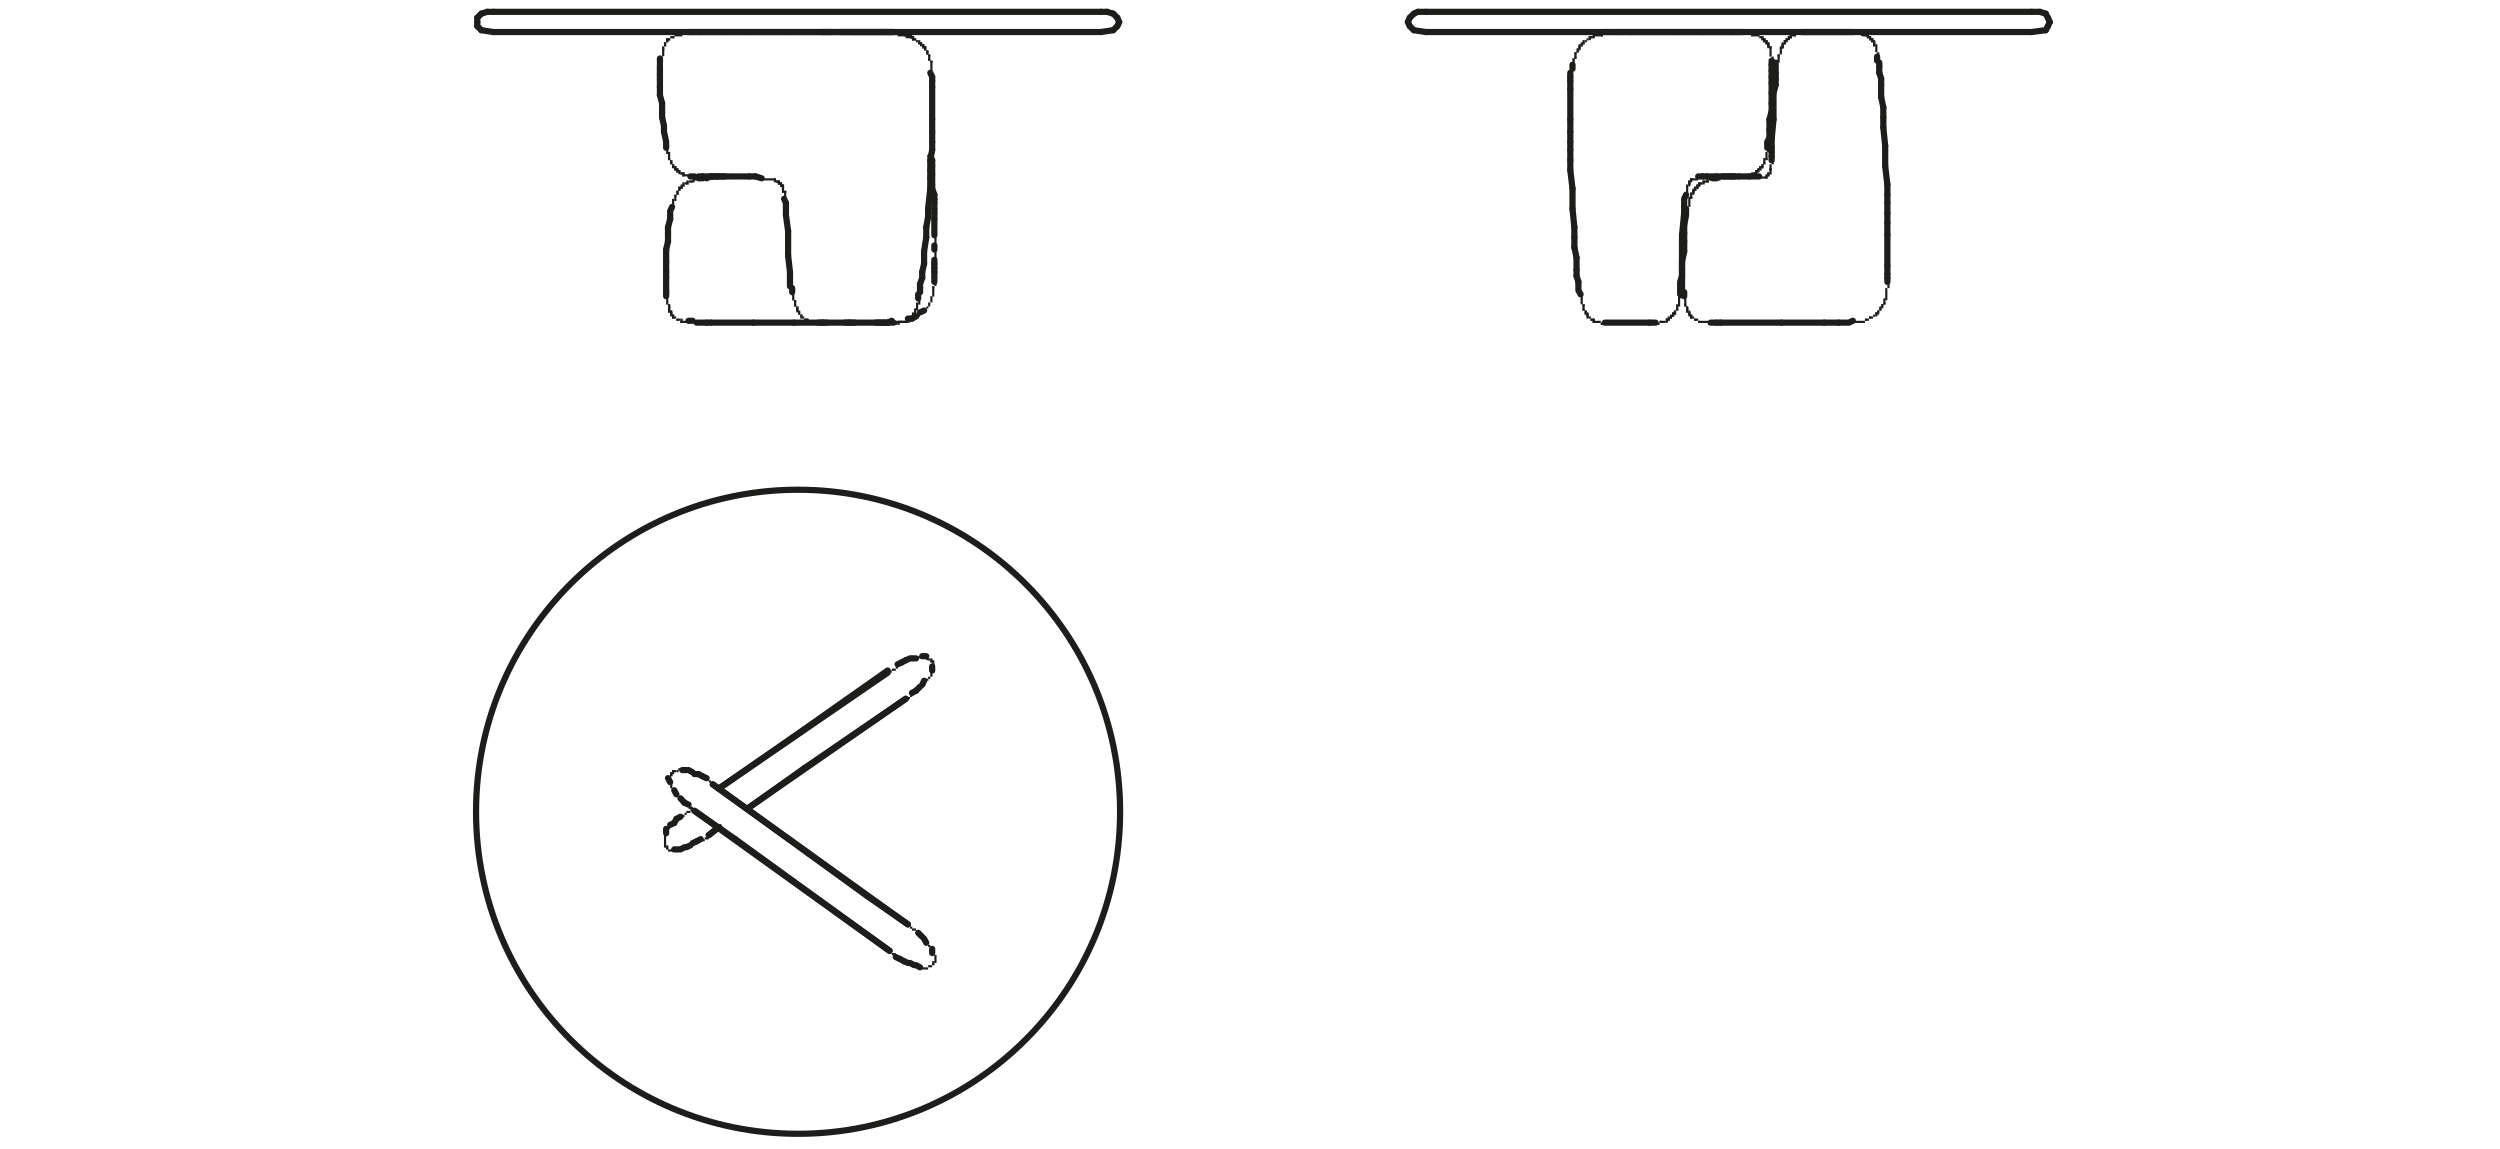 <?xml version="1.0" encoding="UTF-8"?>
<svg xmlns="http://www.w3.org/2000/svg" id="Livello_2" version="1.1" viewBox="0 0 80.35 36.94">
  <defs>
    <style>
      .st0 {
        fill-rule: evenodd;
      }

      .st0, .st1 {
        fill: #1d1d1b;
      }

      .st2 {
        fill: none;
        stroke: #1d1d1b;
        stroke-linecap: round;
        stroke-linejoin: round;
        stroke-width: .2px;
      }
    </style>
  </defs>
  <line class="st2" x1="57.26" y1="10.37" x2="56.35" y2="10.37"></line>
  <rect class="st1" x="56.35" y="10.37" width=".07" height=".07"></rect>
  <line class="st2" x1="56.28" y1="10.37" x2="55.3" y2="10.37"></line>
  <line class="st2" x1="55.3" y1="10.37" x2="55.17" y2="10.37"></line>
  <line class="st2" x1="55.17" y1="10.37" x2="54.98" y2="10.37"></line>
  <rect class="st1" x="54.91" y="10.37" width=".13" height=".07"></rect>
  <rect class="st1" x="54.91" y="10.37" width=".07" height=".07"></rect>
  <rect class="st1" x="54.58" y="10.31" width=".33" height=".07"></rect>
  <rect class="st1" x="54.58" y="10.31" width=".07" height=".07"></rect>
  <rect class="st1" x="54.45" y="10.24" width=".13" height=".07"></rect>
  <rect class="st1" x="54.45" y="10.24" width=".07" height=".07"></rect>
  <rect class="st1" x="54.32" y="10.17" width=".13" height=".07"></rect>
  <rect class="st1" x="54.32" y="10.11" width=".07" height=".13"></rect>
  <rect class="st1" x="54.32" y="10.11" width=".07" height=".07"></rect>
  <rect class="st1" x="54.26" y="10.04" width=".07" height=".13"></rect>
  <rect class="st1" x="54.26" y="10.04" width=".07" height=".07"></rect>
  <rect class="st1" x="54.26" y="9.98" width=".07" height=".13"></rect>
  <rect class="st1" x="54.19" y="9.98" width=".07" height=".07"></rect>
  <rect class="st1" x="54.19" y="9.91" width=".07" height=".13"></rect>
  <rect class="st1" x="54.19" y="9.91" width=".07" height=".07"></rect>
  <rect class="st1" x="54.19" y="9.85" width=".07" height=".13"></rect>
  <rect class="st1" x="54.19" y="9.85" width=".07" height=".07"></rect>
  <rect class="st1" x="54.13" y="9.78" width=".07" height=".07"></rect>
  <rect class="st1" x="54.13" y="9.59" width=".07" height=".26"></rect>
  <line class="st2" x1="54.13" y1="9.52" x2="54.13" y2="9.39"></line>
  <rect class="st1" x="54.13" y="9.39" width=".07" height=".07"></rect>
  <line class="st2" x1="54.06" y1="9.33" x2="54.06" y2="9.13"></line>
  <line class="st2" x1="54.06" y1="9.13" x2="54.06" y2="8.93"></line>
  <line class="st2" x1="54.06" y1="8.93" x2="54.06" y2="8.67"></line>
  <line class="st2" x1="54.06" y1="8.67" x2="54.06" y2="8.41"></line>
  <line class="st2" x1="54.06" y1="8.41" x2="54.13" y2="8.08"></line>
  <line class="st2" x1="54.13" y1="8.08" x2="54.13" y2="7.76"></line>
  <line class="st2" x1="54.13" y1="7.76" x2="54.13" y2="7.5"></line>
  <line class="st2" x1="54.13" y1="7.5" x2="54.13" y2="7.24"></line>
  <line class="st2" x1="54.13" y1="7.24" x2="54.19" y2="6.91"></line>
  <rect class="st1" x="54.19" y="6.91" width=".07" height=".07"></rect>
  <line class="st2" x1="54.19" y1="6.84" x2="54.19" y2="6.71"></line>
  <rect class="st1" x="54.19" y="6.65" width=".07" height=".13"></rect>
  <rect class="st1" x="54.26" y="6.32" width=".07" height=".33"></rect>
  <rect class="st1" x="54.32" y="6.32" width=".07" height=".07"></rect>
  <rect class="st1" x="54.32" y="6.19" width=".07" height=".2"></rect>
  <rect class="st1" x="54.32" y="6.19" width=".07" height=".07"></rect>
  <rect class="st1" x="54.39" y="6.13" width=".07" height=".13"></rect>
  <rect class="st1" x="54.39" y="6.13" width=".07" height=".07"></rect>
  <rect class="st1" x="54.39" y="6.06" width=".07" height=".13"></rect>
  <rect class="st1" x="54.45" y="6.06" width=".07" height=".07"></rect>
  <rect class="st1" x="54.45" y="6" width=".07" height=".13"></rect>
  <rect class="st1" x="54.45" y="6" width=".13" height=".07"></rect>
  <rect class="st1" x="54.52" y="6" width=".07" height=".07"></rect>
  <rect class="st1" x="54.52" y="5.93" width=".07" height=".13"></rect>
  <rect class="st1" x="54.52" y="5.93" width=".13" height=".07"></rect>
  <rect class="st1" x="54.58" y="5.86" width=".07" height=".13"></rect>
  <rect class="st1" x="54.58" y="5.86" width=".13" height=".07"></rect>
  <rect class="st1" x="54.65" y="5.86" width=".07" height=".07"></rect>
  <rect class="st1" x="54.72" y="5.8" width=".07" height=".13"></rect>
  <rect class="st1" x="54.72" y="5.8" width=".2" height=".07"></rect>
  <rect class="st1" x="54.85" y="5.73" width=".07" height=".13"></rect>
  <rect class="st1" x="54.91" y="5.73" width=".13" height=".07"></rect>
  <rect class="st1" x="54.98" y="5.73" width=".07" height=".07"></rect>
  <line class="st2" x1="55.04" y1="5.73" x2="55.17" y2="5.73"></line>
  <rect class="st1" x="55.17" y="5.73" width=".13" height=".07"></rect>
  <rect class="st1" x="55.3" y="5.67" width=".13" height=".07"></rect>
  <line class="st2" x1="55.43" y1="5.67" x2="55.69" y2="5.67"></line>
  <line class="st2" x1="55.69" y1="5.67" x2="55.89" y2="5.67"></line>
  <line class="st2" x1="55.89" y1="5.67" x2="56.22" y2="5.67"></line>
  <line class="st2" x1="56.22" y1="5.67" x2="56.35" y2="5.67"></line>
  <rect class="st1" x="56.35" y="5.67" width=".07" height=".07"></rect>
  <line class="st2" x1="56.41" y1="5.67" x2="56.54" y2="5.67"></line>
  <rect class="st1" x="56.54" y="5.67" width=".26" height=".07"></rect>
  <rect class="st1" x="56.74" y="5.67" width=".07" height=".07"></rect>
  <rect class="st1" x="56.74" y="5.6" width=".07" height=".13"></rect>
  <rect class="st1" x="56.8" y="5.6" width=".07" height=".07"></rect>
  <rect class="st1" x="56.8" y="5.54" width=".07" height=".13"></rect>
  <rect class="st1" x="56.8" y="5.54" width=".07" height=".07"></rect>
  <rect class="st1" x="56.87" y="5.41" width=".07" height=".2"></rect>
  <rect class="st1" x="56.87" y="5.41" width=".07" height=".07"></rect>
  <rect class="st1" x="56.87" y="5.28" width=".07" height=".2"></rect>
  <rect class="st1" x="56.94" y="5.21" width=".07" height=".07"></rect>
  <line class="st2" x1="56.94" y1="5.15" x2="56.94" y2="5.02"></line>
  <line class="st2" x1="56.94" y1="5.02" x2="56.94" y2="4.88"></line>
  <line class="st2" x1="56.94" y1="4.88" x2="56.94" y2="4.75"></line>
  <line class="st2" x1="56.94" y1="4.75" x2="56.94" y2="4.49"></line>
  <line class="st2" x1="56.94" y1="4.49" x2="57" y2="3.84"></line>
  <line class="st2" x1="57" y1="3.84" x2="57" y2="2.99"></line>
  <line class="st2" x1="57" y1="2.99" x2="57.07" y2="2.73"></line>
  <line class="st2" x1="57.07" y1="2.73" x2="57.07" y2="2.53"></line>
  <line class="st2" x1="57.07" y1="2.53" x2="57.07" y2="2.34"></line>
  <line class="st2" x1="57.07" y1="2.34" x2="57.07" y2="2.21"></line>
  <rect class="st1" x="57.07" y="2.21" width=".07" height=".07"></rect>
  <line class="st2" x1="57.07" y1="2.14" x2="57.07" y2="2.01"></line>
  <rect class="st1" x="57.07" y="2.01" width=".07" height=".07"></rect>
  <rect class="st1" x="57.13" y="1.75" width=".07" height=".26"></rect>
  <rect class="st1" x="57.13" y="1.75" width=".07" height=".07"></rect>
  <rect class="st1" x="57.2" y="1.49" width=".07" height=".26"></rect>
  <rect class="st1" x="57.26" y="1.49" width=".07" height=".07"></rect>
  <rect class="st1" x="57.26" y="1.42" width=".07" height=".13"></rect>
  <rect class="st1" x="57.26" y="1.42" width=".07" height=".07"></rect>
  <rect class="st1" x="57.26" y="1.36" width=".07" height=".13"></rect>
  <rect class="st1" x="57.33" y="1.36" width=".07" height=".07"></rect>
  <rect class="st1" x="57.33" y="1.29" width=".07" height=".13"></rect>
  <rect class="st1" x="57.33" y="1.29" width=".07" height=".07"></rect>
  <rect class="st1" x="57.39" y="1.23" width=".07" height=".13"></rect>
  <rect class="st1" x="57.39" y="1.23" width=".07" height=".07"></rect>
  <rect class="st1" x="57.46" y="1.16" width=".07" height=".13"></rect>
  <rect class="st1" x="57.46" y="1.16" width=".13" height=".07"></rect>
  <rect class="st1" x="57.52" y="1.16" width=".07" height=".07"></rect>
  <rect class="st1" x="57.52" y="1.1" width=".07" height=".13"></rect>
  <rect class="st1" x="57.52" y="1.1" width=".2" height=".07"></rect>
  <rect class="st1" x="57.65" y="1.1" width=".07" height=".07"></rect>
  <rect class="st1" x="57.72" y="1.03" width=".2" height=".07"></rect>
  <rect class="st1" x="57.85" y="1.03" width=".07" height=".07"></rect>
  <line class="st2" x1="57.92" y1="1.03" x2="58.05" y2="1.03"></line>
  <line class="st2" x1="58.05" y1="1.03" x2="59.55" y2="1.03"></line>
  <rect class="st1" x="59.55" y="1.03" width=".33" height=".07"></rect>
  <rect class="st1" x="59.81" y="1.03" width=".07" height=".07"></rect>
  <rect class="st1" x="59.81" y="1.03" width=".07" height=".13"></rect>
  <rect class="st1" x="59.87" y="1.1" width=".13" height=".07"></rect>
  <rect class="st1" x="59.94" y="1.1" width=".07" height=".07"></rect>
  <rect class="st1" x="60" y="1.1" width=".07" height=".13"></rect>
  <rect class="st1" x="60" y="1.16" width=".13" height=".07"></rect>
  <rect class="st1" x="60.07" y="1.16" width=".07" height=".07"></rect>
  <rect class="st1" x="60.07" y="1.16" width=".07" height=".13"></rect>
  <rect class="st1" x="60.07" y="1.23" width=".13" height=".07"></rect>
  <rect class="st1" x="60.14" y="1.23" width=".07" height=".07"></rect>
  <rect class="st1" x="60.14" y="1.23" width=".07" height=".13"></rect>
  <rect class="st1" x="60.14" y="1.29" width=".07" height=".07"></rect>
  <rect class="st1" x="60.2" y="1.29" width=".07" height=".13"></rect>
  <rect class="st1" x="60.2" y="1.36" width=".07" height=".07"></rect>
  <rect class="st1" x="60.2" y="1.36" width=".07" height=".13"></rect>
  <rect class="st1" x="60.2" y="1.42" width=".07" height=".07"></rect>
  <rect class="st1" x="60.27" y="1.42" width=".07" height=".26"></rect>
  <rect class="st1" x="60.33" y="1.68" width=".07" height=".13"></rect>
  <rect class="st1" x="60.33" y="1.75" width=".07" height=".07"></rect>
  <line class="st2" x1="60.33" y1="1.82" x2="60.33" y2="1.95"></line>
  <rect class="st1" x="60.33" y="1.95" width=".07" height=".07"></rect>
  <line class="st2" x1="60.4" y1="2.01" x2="60.4" y2="2.14"></line>
  <line class="st2" x1="60.4" y1="2.14" x2="60.4" y2="2.34"></line>
  <line class="st2" x1="60.4" y1="2.34" x2="60.46" y2="2.53"></line>
  <line class="st2" x1="60.46" y1="2.53" x2="60.46" y2="2.73"></line>
  <line class="st2" x1="60.46" y1="2.73" x2="60.46" y2="3.12"></line>
  <line class="st2" x1="60.46" y1="3.12" x2="60.53" y2="3.45"></line>
  <line class="st2" x1="60.53" y1="3.45" x2="60.53" y2="3.77"></line>
  <line class="st2" x1="60.53" y1="3.77" x2="60.53" y2="4.1"></line>
  <line class="st2" x1="60.53" y1="4.1" x2="60.59" y2="4.69"></line>
  <line class="st2" x1="60.59" y1="4.69" x2="60.59" y2="5.34"></line>
  <line class="st2" x1="60.59" y1="5.34" x2="60.66" y2="5.93"></line>
  <line class="st2" x1="60.66" y1="5.93" x2="60.66" y2="6.26"></line>
  <line class="st2" x1="60.66" y1="6.26" x2="60.66" y2="6.52"></line>
  <line class="st2" x1="60.66" y1="6.52" x2="60.66" y2="6.84"></line>
  <line class="st2" x1="60.66" y1="6.84" x2="60.66" y2="7.17"></line>
  <line class="st2" x1="60.66" y1="7.17" x2="60.66" y2="7.56"></line>
  <line class="st2" x1="60.66" y1="7.56" x2="60.66" y2="8.54"></line>
  <line class="st2" x1="60.66" y1="8.54" x2="60.66" y2="8.8"></line>
  <line class="st2" x1="60.66" y1="8.8" x2="60.66" y2="8.93"></line>
  <line class="st2" x1="60.66" y1="8.93" x2="60.66" y2="9.06"></line>
  <rect class="st1" x="60.66" y="9.06" width=".07" height=".2"></rect>
  <rect class="st1" x="60.59" y="9.26" width=".07" height=".39"></rect>
  <rect class="st1" x="60.53" y="9.59" width=".07" height=".2"></rect>
  <rect class="st1" x="60.53" y="9.72" width=".07" height=".07"></rect>
  <rect class="st1" x="60.46" y="9.78" width=".07" height=".07"></rect>
  <rect class="st1" x="60.46" y="9.78" width=".07" height=".13"></rect>
  <rect class="st1" x="60.4" y="9.85" width=".07" height=".13"></rect>
  <rect class="st1" x="60.4" y="9.91" width=".07" height=".07"></rect>
  <rect class="st1" x="60.33" y="9.98" width=".07" height=".07"></rect>
  <rect class="st1" x="60.33" y="9.98" width=".07" height=".13"></rect>
  <rect class="st1" x="60.27" y="10.04" width=".07" height=".07"></rect>
  <rect class="st1" x="60.27" y="10.04" width=".07" height=".13"></rect>
  <rect class="st1" x="60.2" y="10.11" width=".07" height=".07"></rect>
  <rect class="st1" x="60.07" y="10.17" width=".13" height=".07"></rect>
  <rect class="st1" x="60.07" y="10.17" width=".07" height=".07"></rect>
  <rect class="st1" x="59.94" y="10.24" width=".13" height=".07"></rect>
  <rect class="st1" x="59.94" y="10.24" width=".07" height=".07"></rect>
  <rect class="st1" x="59.61" y="10.31" width=".33" height=".07"></rect>
  <line class="st2" x1="59.55" y1="10.31" x2="59.42" y2="10.37"></line>
  <rect class="st1" x="59.42" y="10.37" width=".07" height=".07"></rect>
  <line class="st2" x1="59.35" y1="10.37" x2="59.09" y2="10.37"></line>
  <line class="st2" x1="59.09" y1="10.37" x2="58.63" y2="10.37"></line>
  <line class="st2" x1="58.63" y1="10.37" x2="57.26" y2="10.37"></line>
  <line class="st2" x1="53.8" y1="1.03" x2="54.72" y2="1.03"></line>
  <rect class="st1" x="54.72" y="1.03" width=".07" height=".07"></rect>
  <line class="st2" x1="54.72" y1="1.03" x2="55.69" y2="1.03"></line>
  <line class="st2" x1="55.69" y1="1.03" x2="55.83" y2="1.03"></line>
  <line class="st2" x1="55.83" y1="1.03" x2="56.02" y2="1.03"></line>
  <rect class="st1" x="56.02" y="1.03" width=".26" height=".07"></rect>
  <rect class="st1" x="56.28" y="1.03" width=".07" height=".13"></rect>
  <rect class="st1" x="56.28" y="1.1" width=".26" height=".07"></rect>
  <rect class="st1" x="56.48" y="1.1" width=".07" height=".07"></rect>
  <rect class="st1" x="56.54" y="1.16" width=".13" height=".07"></rect>
  <rect class="st1" x="56.61" y="1.16" width=".07" height=".13"></rect>
  <rect class="st1" x="56.61" y="1.23" width=".13" height=".07"></rect>
  <rect class="st1" x="56.67" y="1.23" width=".07" height=".07"></rect>
  <rect class="st1" x="56.67" y="1.23" width=".07" height=".13"></rect>
  <rect class="st1" x="56.67" y="1.29" width=".13" height=".07"></rect>
  <rect class="st1" x="56.74" y="1.29" width=".07" height=".07"></rect>
  <rect class="st1" x="56.74" y="1.29" width=".07" height=".13"></rect>
  <rect class="st1" x="56.74" y="1.36" width=".13" height=".07"></rect>
  <rect class="st1" x="56.8" y="1.36" width=".07" height=".13"></rect>
  <rect class="st1" x="56.8" y="1.42" width=".07" height=".07"></rect>
  <rect class="st1" x="56.8" y="1.42" width=".07" height=".13"></rect>
  <rect class="st1" x="56.87" y="1.49" width=".07" height=".07"></rect>
  <rect class="st1" x="56.87" y="1.49" width=".07" height=".33"></rect>
  <rect class="st1" x="56.94" y="1.82" width=".07" height=".13"></rect>
  <line class="st2" x1="56.94" y1="1.95" x2="56.94" y2="2.08"></line>
  <line class="st2" x1="56.94" y1="2.08" x2="56.94" y2="2.27"></line>
  <line class="st2" x1="56.94" y1="2.27" x2="56.94" y2="2.47"></line>
  <line class="st2" x1="56.94" y1="2.47" x2="56.94" y2="2.66"></line>
  <line class="st2" x1="56.94" y1="2.66" x2="56.94" y2="2.99"></line>
  <line class="st2" x1="56.94" y1="2.99" x2="56.94" y2="3.32"></line>
  <line class="st2" x1="56.94" y1="3.32" x2="56.94" y2="3.58"></line>
  <line class="st2" x1="56.94" y1="3.58" x2="56.87" y2="3.84"></line>
  <line class="st2" x1="56.87" y1="3.84" x2="56.87" y2="4.17"></line>
  <line class="st2" x1="56.87" y1="4.17" x2="56.87" y2="4.43"></line>
  <line class="st2" x1="56.87" y1="4.43" x2="56.8" y2="4.56"></line>
  <rect class="st1" x="56.8" y="4.56" width=".07" height=".07"></rect>
  <line class="st2" x1="56.8" y1="4.62" x2="56.8" y2="4.75"></line>
  <rect class="st1" x="56.8" y="4.75" width=".07" height=".13"></rect>
  <rect class="st1" x="56.8" y="4.82" width=".07" height=".07"></rect>
  <rect class="st1" x="56.74" y="4.88" width=".07" height=".26"></rect>
  <rect class="st1" x="56.74" y="5.08" width=".07" height=".07"></rect>
  <rect class="st1" x="56.67" y="5.08" width=".07" height=".2"></rect>
  <rect class="st1" x="56.67" y="5.21" width=".07" height=".07"></rect>
  <rect class="st1" x="56.61" y="5.28" width=".07" height=".07"></rect>
  <rect class="st1" x="56.61" y="5.28" width=".07" height=".13"></rect>
  <rect class="st1" x="56.54" y="5.34" width=".13" height=".07"></rect>
  <rect class="st1" x="56.54" y="5.34" width=".07" height=".13"></rect>
  <rect class="st1" x="56.48" y="5.41" width=".13" height=".07"></rect>
  <rect class="st1" x="56.48" y="5.41" width=".07" height=".13"></rect>
  <rect class="st1" x="56.41" y="5.47" width=".13" height=".07"></rect>
  <rect class="st1" x="56.41" y="5.47" width=".07" height=".07"></rect>
  <rect class="st1" x="56.41" y="5.47" width=".07" height=".13"></rect>
  <rect class="st1" x="56.35" y="5.54" width=".13" height=".07"></rect>
  <rect class="st1" x="56.35" y="5.54" width=".07" height=".07"></rect>
  <rect class="st1" x="56.28" y="5.54" width=".07" height=".13"></rect>
  <rect class="st1" x="56.15" y="5.6" width=".2" height=".07"></rect>
  <rect class="st1" x="56.15" y="5.6" width=".07" height=".07"></rect>
  <rect class="st1" x="56.09" y="5.6" width=".07" height=".13"></rect>
  <rect class="st1" x="55.83" y="5.67" width=".26" height=".07"></rect>
  <line class="st2" x1="55.76" y1="5.67" x2="55.63" y2="5.67"></line>
  <rect class="st1" x="55.63" y="5.67" width=".07" height=".07"></rect>
  <line class="st2" x1="55.56" y1="5.67" x2="55.37" y2="5.67"></line>
  <line class="st2" x1="55.37" y1="5.67" x2="55.17" y2="5.67"></line>
  <line class="st2" x1="55.17" y1="5.67" x2="54.85" y2="5.67"></line>
  <line class="st2" x1="54.85" y1="5.67" x2="54.72" y2="5.67"></line>
  <line class="st2" x1="54.72" y1="5.67" x2="54.58" y2="5.67"></line>
  <rect class="st1" x="54.58" y="5.67" width=".07" height=".07"></rect>
  <rect class="st1" x="54.32" y="5.73" width=".26" height=".07"></rect>
  <rect class="st1" x="54.32" y="5.73" width=".07" height=".07"></rect>
  <rect class="st1" x="54.32" y="5.73" width=".07" height=".13"></rect>
  <rect class="st1" x="54.26" y="5.8" width=".07" height=".07"></rect>
  <rect class="st1" x="54.26" y="5.8" width=".07" height=".13"></rect>
  <rect class="st1" x="54.26" y="5.86" width=".07" height=".07"></rect>
  <rect class="st1" x="54.26" y="5.86" width=".07" height=".13"></rect>
  <rect class="st1" x="54.19" y="5.93" width=".07" height=".33"></rect>
  <line class="st2" x1="54.19" y1="6.26" x2="54.13" y2="6.39"></line>
  <rect class="st1" x="54.13" y="6.39" width=".07" height=".07"></rect>
  <line class="st2" x1="54.13" y1="6.45" x2="54.13" y2="6.65"></line>
  <line class="st2" x1="54.13" y1="6.65" x2="54.13" y2="6.84"></line>
  <line class="st2" x1="54.13" y1="6.84" x2="54.06" y2="7.56"></line>
  <line class="st2" x1="54.06" y1="7.56" x2="54.06" y2="8.35"></line>
  <line class="st2" x1="54.06" y1="8.35" x2="54.06" y2="8.67"></line>
  <line class="st2" x1="54.06" y1="8.67" x2="54.06" y2="8.87"></line>
  <line class="st2" x1="54.06" y1="8.87" x2="54" y2="9.06"></line>
  <rect class="st1" x="54" y="9.06" width=".07" height=".07"></rect>
  <line class="st2" x1="54" y1="9.13" x2="54" y2="9.26"></line>
  <rect class="st1" x="54" y="9.26" width=".07" height=".07"></rect>
  <line class="st2" x1="54" y1="9.33" x2="54" y2="9.46"></line>
  <rect class="st1" x="54" y="9.46" width=".07" height=".13"></rect>
  <rect class="st1" x="53.93" y="9.52" width=".07" height=".33"></rect>
  <rect class="st1" x="53.87" y="9.78" width=".07" height=".2"></rect>
  <rect class="st1" x="53.87" y="9.91" width=".07" height=".07"></rect>
  <rect class="st1" x="53.8" y="9.98" width=".07" height=".07"></rect>
  <rect class="st1" x="53.8" y="9.98" width=".07" height=".13"></rect>
  <rect class="st1" x="53.74" y="10.04" width=".13" height=".07"></rect>
  <rect class="st1" x="53.74" y="10.04" width=".07" height=".13"></rect>
  <rect class="st1" x="53.74" y="10.11" width=".07" height=".07"></rect>
  <rect class="st1" x="53.67" y="10.11" width=".07" height=".13"></rect>
  <rect class="st1" x="53.67" y="10.17" width=".07" height=".07"></rect>
  <rect class="st1" x="53.6" y="10.17" width=".07" height=".13"></rect>
  <rect class="st1" x="53.54" y="10.24" width=".13" height=".07"></rect>
  <rect class="st1" x="53.54" y="10.24" width=".07" height=".07"></rect>
  <rect class="st1" x="53.54" y="10.24" width=".07" height=".13"></rect>
  <rect class="st1" x="53.34" y="10.31" width=".2" height=".07"></rect>
  <rect class="st1" x="53.34" y="10.31" width=".07" height=".07"></rect>
  <rect class="st1" x="53.21" y="10.37" width=".13" height=".07"></rect>
  <line class="st2" x1="53.21" y1="10.37" x2="53.02" y2="10.37"></line>
  <line class="st2" x1="53.02" y1="10.37" x2="51.58" y2="10.37"></line>
  <rect class="st1" x="51.45" y="10.37" width=".2" height=".07"></rect>
  <rect class="st1" x="51.45" y="10.37" width=".07" height=".07"></rect>
  <rect class="st1" x="51.19" y="10.31" width=".26" height=".07"></rect>
  <rect class="st1" x="51.19" y="10.31" width=".07" height=".07"></rect>
  <rect class="st1" x="51.19" y="10.24" width=".07" height=".13"></rect>
  <rect class="st1" x="51.12" y="10.24" width=".13" height=".07"></rect>
  <rect class="st1" x="51.12" y="10.24" width=".07" height=".07"></rect>
  <rect class="st1" x="51.06" y="10.17" width=".07" height=".07"></rect>
  <rect class="st1" x="50.99" y="10.11" width=".07" height=".13"></rect>
  <rect class="st1" x="50.99" y="10.11" width=".07" height=".07"></rect>
  <rect class="st1" x="50.99" y="10.04" width=".07" height=".13"></rect>
  <rect class="st1" x="50.93" y="10.04" width=".07" height=".07"></rect>
  <rect class="st1" x="50.93" y="9.98" width=".07" height=".13"></rect>
  <rect class="st1" x="50.93" y="9.98" width=".07" height=".07"></rect>
  <rect class="st1" x="50.86" y="9.91" width=".07" height=".07"></rect>
  <rect class="st1" x="50.86" y="9.78" width=".07" height=".2"></rect>
  <rect class="st1" x="50.86" y="9.78" width=".07" height=".07"></rect>
  <rect class="st1" x="50.8" y="9.52" width=".07" height=".26"></rect>
  <line class="st2" x1="50.8" y1="9.46" x2="50.73" y2="9.33"></line>
  <rect class="st1" x="50.73" y="9.33" width=".07" height=".07"></rect>
  <line class="st2" x1="50.73" y1="9.26" x2="50.73" y2="9.06"></line>
  <line class="st2" x1="50.73" y1="9.06" x2="50.67" y2="8.87"></line>
  <line class="st2" x1="50.67" y1="8.87" x2="50.67" y2="8.67"></line>
  <line class="st2" x1="50.67" y1="8.67" x2="50.67" y2="8.28"></line>
  <line class="st2" x1="50.67" y1="8.28" x2="50.6" y2="7.95"></line>
  <line class="st2" x1="50.6" y1="7.95" x2="50.6" y2="7.63"></line>
  <line class="st2" x1="50.6" y1="7.63" x2="50.6" y2="7.3"></line>
  <line class="st2" x1="50.6" y1="7.3" x2="50.54" y2="6.71"></line>
  <line class="st2" x1="50.54" y1="6.71" x2="50.54" y2="6.06"></line>
  <line class="st2" x1="50.54" y1="6.06" x2="50.47" y2="5.47"></line>
  <line class="st2" x1="50.47" y1="5.47" x2="50.47" y2="5.15"></line>
  <line class="st2" x1="50.47" y1="5.15" x2="50.47" y2="4.82"></line>
  <line class="st2" x1="50.47" y1="4.82" x2="50.47" y2="4.56"></line>
  <line class="st2" x1="50.47" y1="4.56" x2="50.47" y2="4.23"></line>
  <line class="st2" x1="50.47" y1="4.23" x2="50.47" y2="3.84"></line>
  <line class="st2" x1="50.47" y1="3.84" x2="50.47" y2="2.86"></line>
  <line class="st2" x1="50.47" y1="2.86" x2="50.47" y2="2.6"></line>
  <line class="st2" x1="50.47" y1="2.6" x2="50.47" y2="2.47"></line>
  <line class="st2" x1="50.47" y1="2.47" x2="50.47" y2="2.34"></line>
  <rect class="st1" x="50.47" y="2.27" width=".07" height=".13"></rect>
  <line class="st2" x1="50.54" y1="2.21" x2="50.54" y2="2.08"></line>
  <rect class="st1" x="50.54" y="1.88" width=".07" height=".26"></rect>
  <rect class="st1" x="50.54" y="1.88" width=".07" height=".07"></rect>
  <rect class="st1" x="50.6" y="1.82" width=".07" height=".07"></rect>
  <rect class="st1" x="50.6" y="1.68" width=".07" height=".2"></rect>
  <rect class="st1" x="50.6" y="1.68" width=".07" height=".07"></rect>
  <rect class="st1" x="50.67" y="1.62" width=".07" height=".07"></rect>
  <rect class="st1" x="50.67" y="1.55" width=".07" height=".13"></rect>
  <rect class="st1" x="50.73" y="1.49" width=".07" height=".13"></rect>
  <rect class="st1" x="50.73" y="1.49" width=".07" height=".07"></rect>
  <rect class="st1" x="50.73" y="1.42" width=".07" height=".13"></rect>
  <rect class="st1" x="50.8" y="1.42" width=".07" height=".07"></rect>
  <rect class="st1" x="50.8" y="1.36" width=".07" height=".13"></rect>
  <rect class="st1" x="50.86" y="1.36" width=".07" height=".07"></rect>
  <rect class="st1" x="50.86" y="1.29" width=".07" height=".13"></rect>
  <rect class="st1" x="50.93" y="1.29" width=".07" height=".07"></rect>
  <rect class="st1" x="50.99" y="1.23" width=".07" height=".07"></rect>
  <rect class="st1" x="51.06" y="1.16" width=".07" height=".13"></rect>
  <rect class="st1" x="51.06" y="1.16" width=".13" height=".07"></rect>
  <rect class="st1" x="51.12" y="1.16" width=".07" height=".07"></rect>
  <rect class="st1" x="51.19" y="1.1" width=".07" height=".13"></rect>
  <rect class="st1" x="51.19" y="1.1" width=".33" height=".07"></rect>
  <rect class="st1" x="51.45" y="1.1" width=".07" height=".07"></rect>
  <rect class="st1" x="51.52" y="1.03" width=".13" height=".07"></rect>
  <line class="st2" x1="51.58" y1="1.03" x2="51.71" y2="1.03"></line>
  <rect class="st1" x="51.71" y="1.03" width=".07" height=".07"></rect>
  <line class="st2" x1="51.78" y1="1.03" x2="52.04" y2="1.03"></line>
  <line class="st2" x1="52.04" y1="1.03" x2="52.43" y2="1.03"></line>
  <line class="st2" x1="52.43" y1="1.03" x2="53.8" y2="1.03"></line>
  <line class="st2" x1="59.22" y1="1.03" x2="45.83" y2="1.03"></line>
  <line class="st2" x1="45.83" y1="1.03" x2="45.44" y2=".97"></line>
  <line class="st2" x1="45.44" y1=".97" x2="45.31" y2=".84"></line>
  <line class="st2" x1="45.31" y1=".84" x2="45.25" y2=".71"></line>
  <line class="st2" x1="45.25" y1=".71" x2="45.31" y2=".57"></line>
  <line class="st2" x1="45.31" y1=".57" x2="45.44" y2=".44"></line>
  <line class="st2" x1="45.44" y1=".44" x2="45.57" y2=".38"></line>
  <line class="st2" x1="45.57" y1=".38" x2="45.83" y2=".38"></line>
  <line class="st2" x1="65.29" y1="1.03" x2="65.75" y2=".97"></line>
  <line class="st2" x1="65.75" y1=".97" x2="65.82" y2=".84"></line>
  <line class="st2" x1="65.82" y1=".84" x2="65.88" y2=".71"></line>
  <line class="st2" x1="65.88" y1=".71" x2="65.82" y2=".57"></line>
  <line class="st2" x1="65.82" y1=".57" x2="65.75" y2=".44"></line>
  <line class="st2" x1="65.75" y1=".44" x2="65.56" y2=".38"></line>
  <line class="st2" x1="65.56" y1=".38" x2="65.29" y2=".38"></line>
  <line class="st2" x1="65.29" y1="1.03" x2="59.22" y2="1.03"></line>
  <line class="st2" x1="65.29" y1=".38" x2="45.83" y2=".38"></line>
  <line class="st2" x1="35.38" y1=".38" x2="15.86" y2=".38"></line>
  <line class="st2" x1="35.38" y1="1.03" x2="29.25" y2="1.03"></line>
  <line class="st2" x1="35.38" y1="1.03" x2="35.78" y2=".97"></line>
  <line class="st2" x1="35.78" y1=".97" x2="35.91" y2=".84"></line>
  <line class="st2" x1="35.91" y1=".84" x2="35.97" y2=".71"></line>
  <line class="st2" x1="35.97" y1=".71" x2="35.91" y2=".57"></line>
  <line class="st2" x1="35.91" y1=".57" x2="35.78" y2=".44"></line>
  <line class="st2" x1="35.78" y1=".44" x2="35.58" y2=".38"></line>
  <line class="st2" x1="35.58" y1=".38" x2="35.38" y2=".38"></line>
  <line class="st2" x1="15.86" y1="1.03" x2="15.47" y2=".97"></line>
  <line class="st2" x1="15.47" y1=".97" x2="15.34" y2=".84"></line>
  <line class="st2" x1="15.34" y1=".84" x2="15.34" y2=".71"></line>
  <line class="st2" x1="15.34" y1=".71" x2="15.34" y2=".57"></line>
  <line class="st2" x1="15.34" y1=".57" x2="15.47" y2=".44"></line>
  <line class="st2" x1="15.47" y1=".44" x2="15.66" y2=".38"></line>
  <line class="st2" x1="15.66" y1=".38" x2="15.86" y2=".38"></line>
  <line class="st2" x1="29.25" y1="1.03" x2="15.86" y2="1.03"></line>
  <line class="st2" x1="23.11" y1="26.58" x2="22.78" y2="26.84"></line>
  <line class="st2" x1="22.78" y1="26.84" x2="23.11" y2="26.58"></line>
  <line class="st2" x1="24.02" y1="25.99" x2="29.11" y2="22.46"></line>
  <line class="st2" x1="25.85" y1="24.69" x2="24.02" y2="25.99"></line>
  <line class="st2" x1="23.11" y1="25.34" x2="25.46" y2="23.71"></line>
  <rect class="st1" x="22.19" y="25.93" width=".07" height=".13"></rect>
  <line class="st2" x1="28.53" y1="21.62" x2="23.11" y2="25.34"></line>
  <line class="st2" x1="26.57" y1="10.37" x2="25.52" y2="10.37"></line>
  <line class="st2" x1="25.52" y1="10.37" x2="24.22" y2="10.37"></line>
  <rect class="st1" x="24.22" y="10.37" width=".07" height=".07"></rect>
  <line class="st2" x1="24.22" y1="10.37" x2="22.85" y2="10.37"></line>
  <line class="st2" x1="22.85" y1="10.37" x2="22.71" y2="10.37"></line>
  <line class="st2" x1="22.71" y1="10.37" x2="22.39" y2="10.37"></line>
  <rect class="st1" x="22.32" y="10.37" width=".13" height=".07"></rect>
  <line class="st2" x1="22.26" y1="10.31" x2="22.13" y2="10.31"></line>
  <rect class="st1" x="21.87" y="10.31" width=".33" height=".07"></rect>
  <rect class="st1" x="21.87" y="10.31" width=".07" height=".07"></rect>
  <rect class="st1" x="21.87" y="10.24" width=".07" height=".13"></rect>
  <rect class="st1" x="21.74" y="10.24" width=".13" height=".07"></rect>
  <rect class="st1" x="21.74" y="10.24" width=".07" height=".07"></rect>
  <rect class="st1" x="21.6" y="10.17" width=".13" height=".07"></rect>
  <rect class="st1" x="21.6" y="10.11" width=".07" height=".13"></rect>
  <rect class="st1" x="21.6" y="10.11" width=".07" height=".07"></rect>
  <rect class="st1" x="21.54" y="10.04" width=".07" height=".13"></rect>
  <rect class="st1" x="21.54" y="10.04" width=".07" height=".07"></rect>
  <rect class="st1" x="21.54" y="9.98" width=".07" height=".13"></rect>
  <rect class="st1" x="21.47" y="9.98" width=".13" height=".07"></rect>
  <rect class="st1" x="21.47" y="9.91" width=".07" height=".13"></rect>
  <rect class="st1" x="21.47" y="9.91" width=".07" height=".07"></rect>
  <rect class="st1" x="21.47" y="9.85" width=".07" height=".13"></rect>
  <rect class="st1" x="21.47" y="9.85" width=".07" height=".07"></rect>
  <rect class="st1" x="21.47" y="9.78" width=".07" height=".13"></rect>
  <rect class="st1" x="21.47" y="9.78" width=".07" height=".07"></rect>
  <rect class="st1" x="21.41" y="9.59" width=".07" height=".2"></rect>
  <line class="st2" x1="21.41" y1="9.52" x2="21.41" y2="9.39"></line>
  <line class="st2" x1="21.41" y1="9.39" x2="21.41" y2="9.26"></line>
  <rect class="st1" x="21.41" y="9.26" width=".07" height=".07"></rect>
  <line class="st2" x1="21.41" y1="9.2" x2="21.41" y2="8.93"></line>
  <line class="st2" x1="21.41" y1="8.93" x2="21.41" y2="8.74"></line>
  <line class="st2" x1="21.41" y1="8.74" x2="21.41" y2="8.41"></line>
  <line class="st2" x1="21.41" y1="8.41" x2="21.41" y2="8.02"></line>
  <line class="st2" x1="21.41" y1="8.02" x2="21.47" y2="7.76"></line>
  <line class="st2" x1="21.47" y1="7.76" x2="21.47" y2="7.5"></line>
  <line class="st2" x1="21.47" y1="7.5" x2="21.47" y2="7.3"></line>
  <line class="st2" x1="21.47" y1="7.3" x2="21.54" y2="7.04"></line>
  <line class="st2" x1="21.54" y1="7.04" x2="21.54" y2="6.84"></line>
  <rect class="st1" x="21.54" y="6.84" width=".07" height=".07"></rect>
  <line class="st2" x1="21.54" y1="6.78" x2="21.6" y2="6.65"></line>
  <rect class="st1" x="21.6" y="6.39" width=".07" height=".33"></rect>
  <rect class="st1" x="21.67" y="6.26" width=".07" height=".2"></rect>
  <rect class="st1" x="21.67" y="6.26" width=".07" height=".07"></rect>
  <rect class="st1" x="21.74" y="6.19" width=".07" height=".07"></rect>
  <rect class="st1" x="21.74" y="6.13" width=".07" height=".13"></rect>
  <rect class="st1" x="21.74" y="6.13" width=".07" height=".07"></rect>
  <rect class="st1" x="21.8" y="6.06" width=".07" height=".07"></rect>
  <rect class="st1" x="21.8" y="6" width=".07" height=".13"></rect>
  <rect class="st1" x="21.8" y="6" width=".13" height=".07"></rect>
  <rect class="st1" x="21.87" y="6" width=".07" height=".07"></rect>
  <rect class="st1" x="21.87" y="5.93" width=".07" height=".13"></rect>
  <rect class="st1" x="21.93" y="5.93" width=".07" height=".07"></rect>
  <rect class="st1" x="21.93" y="5.86" width=".07" height=".13"></rect>
  <rect class="st1" x="22" y="5.86" width=".13" height=".07"></rect>
  <rect class="st1" x="22.06" y="5.8" width=".07" height=".13"></rect>
  <rect class="st1" x="22.13" y="5.8" width=".13" height=".07"></rect>
  <rect class="st1" x="22.19" y="5.8" width=".07" height=".07"></rect>
  <rect class="st1" x="22.26" y="5.73" width=".07" height=".13"></rect>
  <rect class="st1" x="22.26" y="5.73" width=".13" height=".07"></rect>
  <rect class="st1" x="22.39" y="5.73" width=".07" height=".07"></rect>
  <line class="st2" x1="22.45" y1="5.73" x2="22.58" y2="5.73"></line>
  <rect class="st1" x="22.58" y="5.73" width=".13" height=".07"></rect>
  <line class="st2" x1="22.71" y1="5.73" x2="22.85" y2="5.67"></line>
  <line class="st2" x1="22.85" y1="5.67" x2="22.98" y2="5.67"></line>
  <rect class="st1" x="22.98" y="5.67" width=".07" height=".07"></rect>
  <line class="st2" x1="23.04" y1="5.67" x2="23.3" y2="5.67"></line>
  <line class="st2" x1="26.37" y1="1.03" x2="26.7" y2="1.03"></line>
  <rect class="st1" x="27.03" y="1.03" width=".07" height=".07"></rect>
  <line class="st2" x1="27.03" y1="1.03" x2="28.72" y2="1.03"></line>
  <rect class="st1" x="28.72" y="1.03" width=".39" height=".07"></rect>
  <rect class="st1" x="29.05" y="1.03" width=".07" height=".07"></rect>
  <rect class="st1" x="29.05" y="1.03" width=".07" height=".13"></rect>
  <rect class="st1" x="29.11" y="1.1" width=".2" height=".07"></rect>
  <rect class="st1" x="29.25" y="1.1" width=".07" height=".13"></rect>
  <rect class="st1" x="29.25" y="1.16" width=".13" height=".07"></rect>
  <rect class="st1" x="29.31" y="1.16" width=".07" height=".07"></rect>
  <rect class="st1" x="29.31" y="1.16" width=".07" height=".13"></rect>
  <rect class="st1" x="29.31" y="1.23" width=".07" height=".07"></rect>
  <line class="st2" x1="29.9" y1="5.02" x2="29.96" y2="5.15"></line>
  <line class="st2" x1="29.96" y1="5.15" x2="29.96" y2="5.34"></line>
  <line class="st2" x1="29.96" y1="5.34" x2="29.96" y2="5.6"></line>
  <line class="st2" x1="29.96" y1="5.6" x2="29.96" y2="5.93"></line>
  <line class="st2" x1="29.96" y1="5.93" x2="29.96" y2="6.06"></line>
  <line class="st2" x1="29.96" y1="6.06" x2="30.03" y2="6.26"></line>
  <line class="st2" x1="30.03" y1="6.26" x2="30.03" y2="6.39"></line>
  <line class="st2" x1="30.03" y1="6.39" x2="30.03" y2="6.52"></line>
  <line class="st2" x1="30.03" y1="6.52" x2="30.03" y2="6.71"></line>
  <line class="st2" x1="30.03" y1="6.71" x2="30.03" y2="6.84"></line>
  <line class="st2" x1="30.03" y1="6.84" x2="30.03" y2="7.04"></line>
  <line class="st2" x1="30.03" y1="7.04" x2="30.03" y2="7.17"></line>
  <rect class="st1" x="30.03" y="7.17" width=".07" height=".07"></rect>
  <line class="st2" x1="30.03" y1="7.24" x2="30.03" y2="7.37"></line>
  <rect class="st1" x="30.03" y="7.37" width=".07" height=".07"></rect>
  <line class="st2" x1="30.03" y1="7.43" x2="30.03" y2="7.56"></line>
  <rect class="st1" x="30.03" y="7.56" width=".07" height=".33"></rect>
  <line class="st2" x1="30.03" y1="7.89" x2="30.03" y2="8.02"></line>
  <rect class="st1" x="30.03" y="8.02" width=".07" height=".33"></rect>
  <line class="st2" x1="30.03" y1="8.35" x2="30.03" y2="8.48"></line>
  <line class="st2" x1="30.03" y1="8.48" x2="30.03" y2="8.61"></line>
  <line class="st2" x1="30.03" y1="8.61" x2="30.03" y2="8.74"></line>
  <line class="st2" x1="30.03" y1="8.74" x2="30.03" y2="8.87"></line>
  <rect class="st1" x="30.03" y="8.87" width=".07" height=".07"></rect>
  <line class="st2" x1="30.03" y1="8.93" x2="30.03" y2="9.06"></line>
  <rect class="st1" x="30.03" y="9.06" width=".07" height=".13"></rect>
  <rect class="st1" x="29.96" y="9.2" width=".07" height=".07"></rect>
  <rect class="st1" x="29.96" y="9.2" width=".07" height=".33"></rect>
  <rect class="st1" x="29.9" y="9.52" width=".07" height=".2"></rect>
  <rect class="st1" x="29.83" y="9.72" width=".07" height=".13"></rect>
  <rect class="st1" x="29.77" y="9.85" width=".07" height=".07"></rect>
  <rect class="st1" x="29.7" y="9.91" width=".07" height=".07"></rect>
  <line class="st2" x1="29.7" y1="9.98" x2="29.57" y2="10.04"></line>
  <rect class="st1" x="29.57" y="10.04" width=".07" height=".07"></rect>
  <rect class="st1" x="29.44" y="10.11" width=".13" height=".07"></rect>
  <rect class="st1" x="29.44" y="10.11" width=".07" height=".13"></rect>
  <line class="st2" x1="29.44" y1="10.17" x2="29.31" y2="10.24"></line>
  <line class="st2" x1="29.31" y1="10.24" x2="29.18" y2="10.24"></line>
  <rect class="st1" x="29.18" y="10.24" width=".07" height=".07"></rect>
  <rect class="st1" x="29.18" y="10.24" width=".07" height=".13"></rect>
  <rect class="st1" x="28.79" y="10.31" width=".39" height=".07"></rect>
  <rect class="st1" x="28.72" y="10.31" width=".07" height=".07"></rect>
  <line class="st2" x1="28.66" y1="10.31" x2="28.53" y2="10.37"></line>
  <line class="st2" x1="28.53" y1="10.37" x2="28.4" y2="10.37"></line>
  <line class="st2" x1="28.4" y1="10.37" x2="28.27" y2="10.37"></line>
  <line class="st2" x1="28.27" y1="10.37" x2="28.14" y2="10.37"></line>
  <rect class="st1" x="27.61" y="10.37" width=".59" height=".07"></rect>
  <rect class="st1" x="27.55" y="10.37" width=".07" height=".07"></rect>
  <line class="st2" x1="27.48" y1="10.37" x2="27.29" y2="10.37"></line>
  <line class="st2" x1="27.29" y1="10.37" x2="27.16" y2="10.37"></line>
  <rect class="st1" x="21.28" y="1.49" width=".07" height=".07"></rect>
  <rect class="st1" x="21.34" y="1.42" width=".07" height=".07"></rect>
  <rect class="st1" x="21.34" y="1.36" width=".07" height=".13"></rect>
  <rect class="st1" x="21.34" y="1.36" width=".07" height=".07"></rect>
  <rect class="st1" x="21.41" y="1.29" width=".07" height=".07"></rect>
  <rect class="st1" x="21.41" y="1.23" width=".07" height=".13"></rect>
  <rect class="st1" x="21.41" y="1.23" width=".13" height=".07"></rect>
  <rect class="st1" x="21.47" y="1.23" width=".07" height=".07"></rect>
  <rect class="st1" x="21.54" y="1.16" width=".13" height=".07"></rect>
  <rect class="st1" x="21.6" y="1.16" width=".07" height=".07"></rect>
  <rect class="st1" x="21.67" y="1.1" width=".26" height=".07"></rect>
  <rect class="st1" x="21.93" y="1.03" width=".13" height=".07"></rect>
  <rect class="st1" x="22.06" y="1.03" width=".07" height=".07"></rect>
  <line class="st2" x1="22.13" y1="1.03" x2="22.26" y2="1.03"></line>
  <line class="st2" x1="22.26" y1="1.03" x2="22.52" y2="1.03"></line>
  <line class="st2" x1="22.52" y1="1.03" x2="23.24" y2="1.03"></line>
  <line class="st2" x1="23.24" y1="1.03" x2="24.09" y2="1.03"></line>
  <rect class="st1" x="24.09" y="1.03" width=".07" height=".07"></rect>
  <line class="st2" x1="24.09" y1="1.03" x2="25.39" y2="1.03"></line>
  <line class="st2" x1="25.39" y1="1.03" x2="27.48" y2="1.03"></line>
  <line class="st2" x1="27.48" y1="1.03" x2="27.94" y2="1.03"></line>
  <line class="st2" x1="27.94" y1="1.03" x2="28.33" y2="1.03"></line>
  <line class="st2" x1="28.33" y1="1.03" x2="28.46" y2="1.03"></line>
  <line class="st2" x1="28.46" y1="1.03" x2="28.59" y2="1.03"></line>
  <line class="st2" x1="28.59" y1="1.03" x2="28.72" y2="1.03"></line>
  <rect class="st1" x="28.72" y="1.03" width=".13" height=".07"></rect>
  <rect class="st1" x="28.85" y="1.1" width=".26" height=".07"></rect>
  <rect class="st1" x="29.05" y="1.1" width=".07" height=".07"></rect>
  <rect class="st1" x="29.11" y="1.1" width=".07" height=".13"></rect>
  <rect class="st1" x="29.18" y="1.16" width=".13" height=".07"></rect>
  <rect class="st1" x="29.25" y="1.16" width=".07" height=".07"></rect>
  <rect class="st1" x="29.31" y="1.23" width=".13" height=".07"></rect>
  <rect class="st1" x="29.38" y="1.23" width=".07" height=".07"></rect>
  <rect class="st1" x="29.44" y="1.29" width=".07" height=".07"></rect>
  <rect class="st1" x="29.51" y="1.29" width=".07" height=".13"></rect>
  <rect class="st1" x="29.51" y="1.36" width=".13" height=".07"></rect>
  <rect class="st1" x="29.57" y="1.36" width=".07" height=".13"></rect>
  <rect class="st1" x="29.64" y="1.42" width=".07" height=".07"></rect>
  <rect class="st1" x="29.64" y="1.42" width=".07" height=".13"></rect>
  <rect class="st1" x="29.64" y="1.49" width=".13" height=".07"></rect>
  <rect class="st1" x="29.7" y="1.49" width=".07" height=".07"></rect>
  <rect class="st1" x="29.7" y="1.49" width=".07" height=".13"></rect>
  <rect class="st1" x="29.7" y="1.55" width=".07" height=".07"></rect>
  <rect class="st1" x="29.77" y="1.62" width=".07" height=".07"></rect>
  <rect class="st1" x="29.77" y="1.62" width=".07" height=".13"></rect>
  <rect class="st1" x="29.77" y="1.68" width=".07" height=".07"></rect>
  <rect class="st1" x="29.83" y="1.75" width=".07" height=".07"></rect>
  <rect class="st1" x="29.83" y="1.75" width=".07" height=".2"></rect>
  <rect class="st1" x="29.83" y="1.88" width=".07" height=".07"></rect>
  <rect class="st1" x="29.9" y="1.95" width=".07" height=".07"></rect>
  <rect class="st1" x="29.9" y="1.95" width=".07" height=".39"></rect>
  <line class="st2" x1="29.9" y1="2.34" x2="29.96" y2="2.47"></line>
  <line class="st2" x1="29.96" y1="2.47" x2="29.96" y2="2.6"></line>
  <line class="st2" x1="29.96" y1="2.6" x2="29.96" y2="2.8"></line>
  <line class="st2" x1="29.96" y1="2.8" x2="29.96" y2="3.84"></line>
  <line class="st2" x1="29.96" y1="3.84" x2="29.96" y2="4.23"></line>
  <line class="st2" x1="29.96" y1="4.23" x2="29.96" y2="4.56"></line>
  <line class="st2" x1="29.96" y1="4.56" x2="29.96" y2="4.82"></line>
  <line class="st2" x1="29.96" y1="4.82" x2="29.9" y2="5.15"></line>
  <line class="st2" x1="29.9" y1="5.15" x2="29.9" y2="5.47"></line>
  <line class="st2" x1="29.9" y1="5.47" x2="29.9" y2="5.73"></line>
  <line class="st2" x1="29.9" y1="5.73" x2="29.9" y2="6.06"></line>
  <line class="st2" x1="29.9" y1="6.06" x2="29.83" y2="6.71"></line>
  <line class="st2" x1="29.83" y1="6.71" x2="29.83" y2="6.97"></line>
  <line class="st2" x1="29.83" y1="6.97" x2="29.77" y2="7.3"></line>
  <line class="st2" x1="29.77" y1="7.3" x2="29.77" y2="7.63"></line>
  <line class="st2" x1="29.77" y1="7.63" x2="29.7" y2="8.08"></line>
  <line class="st2" x1="29.7" y1="8.08" x2="29.7" y2="8.48"></line>
  <line class="st2" x1="29.7" y1="8.48" x2="29.64" y2="8.74"></line>
  <line class="st2" x1="29.64" y1="8.74" x2="29.64" y2="8.93"></line>
  <line class="st2" x1="29.64" y1="8.93" x2="29.57" y2="9.13"></line>
  <line class="st2" x1="29.57" y1="9.13" x2="29.57" y2="9.26"></line>
  <line class="st2" x1="29.57" y1="9.26" x2="29.57" y2="9.39"></line>
  <rect class="st1" x="29.57" y="9.39" width=".07" height=".07"></rect>
  <line class="st2" x1="29.51" y1="9.46" x2="29.51" y2="9.59"></line>
  <rect class="st1" x="29.51" y="9.59" width=".07" height=".2"></rect>
  <rect class="st1" x="29.44" y="9.72" width=".07" height=".26"></rect>
  <rect class="st1" x="29.38" y="9.91" width=".07" height=".2"></rect>
  <rect class="st1" x="29.38" y="10.04" width=".07" height=".07"></rect>
  <rect class="st1" x="29.31" y="10.04" width=".07" height=".13"></rect>
  <rect class="st1" x="29.31" y="10.11" width=".07" height=".07"></rect>
  <rect class="st1" x="29.25" y="10.17" width=".07" height=".07"></rect>
  <rect class="st1" x="29.11" y="10.24" width=".13" height=".07"></rect>
  <rect class="st1" x="29.11" y="10.24" width=".07" height=".13"></rect>
  <rect class="st1" x="28.92" y="10.31" width=".26" height=".07"></rect>
  <rect class="st1" x="28.92" y="10.31" width=".07" height=".07"></rect>
  <rect class="st1" x="28.85" y="10.31" width=".07" height=".13"></rect>
  <rect class="st1" x="28.72" y="10.37" width=".13" height=".07"></rect>
  <line class="st2" x1="28.72" y1="10.37" x2="28.53" y2="10.37"></line>
  <line class="st2" x1="28.53" y1="10.37" x2="26.44" y2="10.37"></line>
  <line class="st2" x1="26.44" y1="10.37" x2="26.31" y2="10.37"></line>
  <rect class="st1" x="26.18" y="10.37" width=".2" height=".07"></rect>
  <rect class="st1" x="26.18" y="10.37" width=".07" height=".07"></rect>
  <rect class="st1" x="25.92" y="10.31" width=".26" height=".07"></rect>
  <rect class="st1" x="25.92" y="10.24" width=".07" height=".13"></rect>
  <rect class="st1" x="25.85" y="10.24" width=".13" height=".07"></rect>
  <rect class="st1" x="25.85" y="10.24" width=".07" height=".07"></rect>
  <rect class="st1" x="25.78" y="10.17" width=".07" height=".07"></rect>
  <rect class="st1" x="25.72" y="10.11" width=".07" height=".13"></rect>
  <rect class="st1" x="25.72" y="10.11" width=".07" height=".07"></rect>
  <rect class="st1" x="25.65" y="10.04" width=".07" height=".07"></rect>
  <rect class="st1" x="25.65" y="9.98" width=".07" height=".13"></rect>
  <rect class="st1" x="25.59" y="9.91" width=".07" height=".13"></rect>
  <rect class="st1" x="25.59" y="9.91" width=".07" height=".07"></rect>
  <rect class="st1" x="25.59" y="9.85" width=".07" height=".13"></rect>
  <rect class="st1" x="25.59" y="9.85" width=".07" height=".07"></rect>
  <rect class="st1" x="25.52" y="9.78" width=".07" height=".07"></rect>
  <rect class="st1" x="25.52" y="9.65" width=".07" height=".2"></rect>
  <rect class="st1" x="25.52" y="9.65" width=".07" height=".07"></rect>
  <rect class="st1" x="25.46" y="9.46" width=".07" height=".2"></rect>
  <line class="st2" x1="25.46" y1="9.39" x2="25.46" y2="9.26"></line>
  <rect class="st1" x="25.46" y="9.26" width=".07" height=".07"></rect>
  <line class="st2" x1="25.39" y1="9.2" x2="25.39" y2="9.06"></line>
  <line class="st2" x1="25.39" y1="9.06" x2="25.39" y2="8.93"></line>
  <line class="st2" x1="25.39" y1="8.93" x2="25.39" y2="8.74"></line>
  <line class="st2" x1="25.39" y1="8.74" x2="25.33" y2="8.22"></line>
  <line class="st2" x1="25.33" y1="8.22" x2="25.33" y2="7.43"></line>
  <line class="st2" x1="25.33" y1="7.43" x2="25.26" y2="6.91"></line>
  <line class="st2" x1="25.26" y1="6.91" x2="25.26" y2="6.65"></line>
  <line class="st2" x1="25.26" y1="6.65" x2="25.26" y2="6.52"></line>
  <line class="st2" x1="25.26" y1="6.52" x2="25.2" y2="6.39"></line>
  <rect class="st1" x="25.2" y="6.13" width=".07" height=".33"></rect>
  <rect class="st1" x="25.2" y="6.13" width=".07" height=".07"></rect>
  <rect class="st1" x="25.13" y="6" width=".07" height=".2"></rect>
  <rect class="st1" x="25.13" y="6" width=".07" height=".07"></rect>
  <rect class="st1" x="25.13" y="5.93" width=".07" height=".13"></rect>
  <rect class="st1" x="25.07" y="5.93" width=".13" height=".07"></rect>
  <rect class="st1" x="25.07" y="5.93" width=".07" height=".07"></rect>
  <rect class="st1" x="25.07" y="5.86" width=".07" height=".13"></rect>
  <rect class="st1" x="25" y="5.86" width=".13" height=".07"></rect>
  <rect class="st1" x="25" y="5.86" width=".07" height=".07"></rect>
  <rect class="st1" x="25" y="5.8" width=".07" height=".13"></rect>
  <rect class="st1" x="24.94" y="5.8" width=".13" height=".07"></rect>
  <rect class="st1" x="24.94" y="5.8" width=".07" height=".07"></rect>
  <rect class="st1" x="24.87" y="5.73" width=".07" height=".13"></rect>
  <rect class="st1" x="24.54" y="5.73" width=".39" height=".07"></rect>
  <line class="st2" x1="24.48" y1="5.73" x2="24.28" y2="5.67"></line>
  <line class="st2" x1="24.28" y1="5.67" x2="24.09" y2="5.67"></line>
  <line class="st2" x1="24.09" y1="5.67" x2="23.56" y2="5.67"></line>
  <rect class="st1" x="23.56" y="5.67" width=".07" height=".07"></rect>
  <line class="st2" x1="23.5" y1="5.67" x2="23.04" y2="5.67"></line>
  <line class="st2" x1="23.04" y1="5.67" x2="22.91" y2="5.67"></line>
  <line class="st2" x1="22.91" y1="5.67" x2="22.78" y2="5.67"></line>
  <rect class="st1" x="22.78" y="5.67" width=".07" height=".07"></rect>
  <line class="st2" x1="22.71" y1="5.67" x2="22.58" y2="5.67"></line>
  <line class="st2" x1="22.58" y1="5.67" x2="22.45" y2="5.67"></line>
  <rect class="st1" x="22.39" y="5.67" width=".13" height=".07"></rect>
  <line class="st2" x1="22.32" y1="5.67" x2="22.19" y2="5.67"></line>
  <rect class="st1" x="22.19" y="5.6" width=".07" height=".13"></rect>
  <rect class="st1" x="21.93" y="5.6" width=".26" height=".07"></rect>
  <rect class="st1" x="21.93" y="5.54" width=".07" height=".13"></rect>
  <rect class="st1" x="21.87" y="5.54" width=".13" height=".07"></rect>
  <rect class="st1" x="21.87" y="5.54" width=".07" height=".07"></rect>
  <rect class="st1" x="21.8" y="5.47" width=".07" height=".13"></rect>
  <rect class="st1" x="21.74" y="5.47" width=".13" height=".07"></rect>
  <rect class="st1" x="21.74" y="5.47" width=".07" height=".07"></rect>
  <rect class="st1" x="21.74" y="5.41" width=".07" height=".13"></rect>
  <rect class="st1" x="21.67" y="5.41" width=".13" height=".07"></rect>
  <rect class="st1" x="21.67" y="5.41" width=".07" height=".07"></rect>
  <rect class="st1" x="21.67" y="5.34" width=".07" height=".13"></rect>
  <rect class="st1" x="21.67" y="5.34" width=".07" height=".07"></rect>
  <rect class="st1" x="21.6" y="5.28" width=".07" height=".13"></rect>
  <rect class="st1" x="21.6" y="5.28" width=".07" height=".07"></rect>
  <rect class="st1" x="21.54" y="5.21" width=".07" height=".07"></rect>
  <rect class="st1" x="21.54" y="5.15" width=".07" height=".13"></rect>
  <rect class="st1" x="21.54" y="5.15" width=".07" height=".07"></rect>
  <rect class="st1" x="21.47" y="5.08" width=".07" height=".07"></rect>
  <rect class="st1" x="21.47" y="4.88" width=".07" height=".26"></rect>
  <rect class="st1" x="21.41" y="4.82" width=".07" height=".13"></rect>
  <line class="st2" x1="21.41" y1="4.75" x2="21.41" y2="4.62"></line>
  <rect class="st1" x="21.41" y="4.62" width=".07" height=".07"></rect>
  <line class="st2" x1="21.41" y1="4.56" x2="21.34" y2="4.23"></line>
  <line class="st2" x1="21.34" y1="4.23" x2="21.34" y2="4.04"></line>
  <line class="st2" x1="21.34" y1="4.04" x2="21.28" y2="3.77"></line>
  <line class="st2" x1="21.28" y1="3.77" x2="21.28" y2="3.64"></line>
  <line class="st2" x1="21.28" y1="3.64" x2="21.28" y2="3.32"></line>
  <line class="st2" x1="21.28" y1="3.32" x2="21.21" y2="3.06"></line>
  <line class="st2" x1="21.21" y1="3.06" x2="21.21" y2="2.8"></line>
  <line class="st2" x1="21.21" y1="2.8" x2="21.21" y2="2.53"></line>
  <line class="st2" x1="21.21" y1="2.53" x2="21.21" y2="2.4"></line>
  <line class="st2" x1="21.21" y1="2.4" x2="21.21" y2="2.21"></line>
  <line class="st2" x1="21.21" y1="2.21" x2="21.21" y2="2.08"></line>
  <rect class="st1" x="21.21" y="2.08" width=".07" height=".07"></rect>
  <line class="st2" x1="21.21" y1="2.01" x2="21.21" y2="1.88"></line>
  <rect class="st1" x="21.21" y="1.82" width=".07" height=".13"></rect>
  <rect class="st1" x="21.28" y="1.55" width=".07" height=".26"></rect>
  <path class="st0" d="M26.37,1.03h.07v.07h-.07v-.07ZM21.28,1.55h.07v.07h-.07v-.07Z"></path>
  <line class="st2" x1="25.52" y1="28.34" x2="28.59" y2="30.56"></line>
  <line class="st2" x1="29.18" y1="29.71" x2="22.91" y2="25.21"></line>
  <line class="st2" x1="23.63" y1="26.97" x2="22.32" y2="26.06"></line>
  <rect class="st1" x="29.18" y="29.71" width=".07" height=".07"></rect>
  <rect class="st1" x="29.25" y="29.78" width=".07" height=".07"></rect>
  <rect class="st1" x="29.31" y="29.84" width=".13" height=".07"></rect>
  <rect class="st1" x="29.44" y="29.91" width=".07" height=".07"></rect>
  <line class="st2" x1="29.51" y1="29.98" x2="29.64" y2="30.11"></line>
  <rect class="st1" x="29.64" y="30.11" width=".07" height=".07"></rect>
  <line class="st2" x1="29.7" y1="30.17" x2="29.77" y2="30.3"></line>
  <rect class="st1" x="29.77" y="30.3" width=".07" height=".07"></rect>
  <rect class="st1" x="29.83" y="30.37" width=".07" height=".07"></rect>
  <rect class="st1" x="29.9" y="30.43" width=".07" height=".07"></rect>
  <line class="st2" x1="29.96" y1="30.5" x2="29.96" y2="30.63"></line>
  <rect class="st1" x="29.96" y="30.63" width=".07" height=".07"></rect>
  <rect class="st1" x="30.03" y="30.69" width=".07" height=".26"></rect>
  <rect class="st1" x="29.96" y="30.89" width=".07" height=".13"></rect>
  <rect class="st1" x="29.96" y="30.95" width=".07" height=".07"></rect>
  <rect class="st1" x="29.83" y="31.02" width=".13" height=".07"></rect>
  <rect class="st1" x="29.7" y="31.09" width=".13" height=".07"></rect>
  <rect class="st1" x="29.64" y="31.09" width=".07" height=".07"></rect>
  <line class="st2" x1="29.57" y1="31.09" x2="29.44" y2="31.02"></line>
  <rect class="st1" x="29.44" y="31.02" width=".07" height=".07"></rect>
  <line class="st2" x1="29.38" y1="31.02" x2="29.25" y2="30.95"></line>
  <rect class="st1" x="29.25" y="30.95" width=".07" height=".07"></rect>
  <line class="st2" x1="29.18" y1="30.95" x2="29.05" y2="30.89"></line>
  <line class="st2" x1="29.05" y1="30.89" x2="28.92" y2="30.82"></line>
  <line class="st2" x1="28.92" y1="30.82" x2="28.79" y2="30.76"></line>
  <rect class="st1" x="28.79" y="30.69" width=".07" height=".13"></rect>
  <rect class="st1" x="28.66" y="30.63" width=".13" height=".07"></rect>
  <line class="st2" x1="25.52" y1="28.34" x2="23.63" y2="26.97"></line>
  <line class="st2" x1="25.46" y1="23.71" x2="28.53" y2="21.55"></line>
  <rect class="st1" x="28.53" y="21.55" width=".13" height=".07"></rect>
  <rect class="st1" x="28.66" y="21.49" width=".13" height=".07"></rect>
  <rect class="st1" x="28.79" y="21.42" width=".07" height=".07"></rect>
  <line class="st2" x1="28.85" y1="21.35" x2="28.98" y2="21.29"></line>
  <line class="st2" x1="28.98" y1="21.29" x2="29.11" y2="21.22"></line>
  <line class="st2" x1="29.11" y1="21.22" x2="29.25" y2="21.16"></line>
  <rect class="st1" x="29.25" y="21.16" width=".07" height=".07"></rect>
  <line class="st2" x1="29.31" y1="21.16" x2="29.44" y2="21.16"></line>
  <rect class="st1" x="29.44" y="21.16" width=".07" height=".07"></rect>
  <rect class="st1" x="29.51" y="21.09" width=".13" height=".07"></rect>
  <line class="st2" x1="29.64" y1="21.09" x2="29.77" y2="21.09"></line>
  <rect class="st1" x="29.77" y="21.09" width=".07" height=".13"></rect>
  <rect class="st1" x="29.83" y="21.16" width=".07" height=".07"></rect>
  <rect class="st1" x="29.9" y="21.16" width=".07" height=".13"></rect>
  <rect class="st1" x="29.9" y="21.22" width=".07" height=".07"></rect>
  <rect class="st1" x="29.96" y="21.22" width=".07" height=".2"></rect>
  <rect class="st1" x="29.96" y="21.35" width=".07" height=".07"></rect>
  <line class="st2" x1="29.96" y1="21.42" x2="29.96" y2="21.55"></line>
  <rect class="st1" x="29.96" y="21.55" width=".07" height=".07"></rect>
  <rect class="st1" x="29.9" y="21.62" width=".07" height=".13"></rect>
  <rect class="st1" x="29.83" y="21.75" width=".07" height=".07"></rect>
  <rect class="st1" x="29.77" y="21.81" width=".07" height=".07"></rect>
  <line class="st2" x1="29.7" y1="21.88" x2="29.64" y2="22.01"></line>
  <rect class="st1" x="29.64" y="22.01" width=".07" height=".07"></rect>
  <line class="st2" x1="29.57" y1="22.07" x2="29.44" y2="22.2"></line>
  <line class="st2" x1="29.44" y1="22.2" x2="29.31" y2="22.27"></line>
  <rect class="st1" x="29.31" y="22.27" width=".07" height=".07"></rect>
  <rect class="st1" x="29.25" y="22.33" width=".07" height=".07"></rect>
  <path class="st0" d="M22.78,26.84h.07v.07h-.07v-.07ZM29.18,22.4h.07v.07h-.07v-.07Z"></path>
  <rect class="st1" x="28.53" y="21.55" width=".07" height=".13"></rect>
  <line class="st2" x1="29.11" y1="22.46" x2="25.85" y2="24.69"></line>
  <rect class="st1" x="22.78" y="26.84" width=".07" height=".07"></rect>
  <rect class="st1" x="22.65" y="26.91" width=".13" height=".07"></rect>
  <rect class="st1" x="22.58" y="26.97" width=".07" height=".07"></rect>
  <line class="st2" x1="22.52" y1="26.97" x2="22.39" y2="27.04"></line>
  <line class="st2" x1="22.39" y1="27.04" x2="22.26" y2="27.1"></line>
  <rect class="st1" x="22.26" y="27.1" width=".07" height=".07"></rect>
  <line class="st2" x1="22.19" y1="27.17" x2="22.06" y2="27.23"></line>
  <rect class="st1" x="22.06" y="27.23" width=".07" height=".07"></rect>
  <line class="st2" x1="22" y1="27.23" x2="21.87" y2="27.3"></line>
  <rect class="st1" x="21.87" y="27.3" width=".07" height=".07"></rect>
  <line class="st2" x1="21.8" y1="27.3" x2="21.67" y2="27.3"></line>
  <rect class="st1" x="21.47" y="27.3" width=".26" height=".07"></rect>
  <rect class="st1" x="21.41" y="27.23" width=".07" height=".07"></rect>
  <rect class="st1" x="21.41" y="27.17" width=".07" height=".13"></rect>
  <rect class="st1" x="21.34" y="27.17" width=".07" height=".07"></rect>
  <rect class="st1" x="21.34" y="26.84" width=".07" height=".39"></rect>
  <line class="st2" x1="21.41" y1="26.78" x2="21.41" y2="26.64"></line>
  <rect class="st1" x="21.41" y="26.64" width=".07" height=".07"></rect>
  <rect class="st1" x="21.47" y="26.58" width=".07" height=".07"></rect>
  <line class="st2" x1="21.54" y1="26.51" x2="21.67" y2="26.45"></line>
  <line class="st2" x1="21.67" y1="26.45" x2="21.74" y2="26.32"></line>
  <line class="st2" x1="21.74" y1="26.32" x2="21.87" y2="26.25"></line>
  <rect class="st1" x="21.87" y="26.25" width=".07" height=".07"></rect>
  <rect class="st1" x="21.93" y="26.19" width=".07" height=".07"></rect>
  <rect class="st1" x="22" y="26.12" width=".07" height=".07"></rect>
  <rect class="st1" x="22.06" y="26.06" width=".13" height=".07"></rect>
  <line class="st2" x1="25.98" y1="27.43" x2="27.87" y2="28.8"></line>
  <rect class="st1" x="22.32" y="26.06" width=".07" height=".07"></rect>
  <rect class="st1" x="22.26" y="25.99" width=".07" height=".07"></rect>
  <rect class="st1" x="22.13" y="25.93" width=".13" height=".07"></rect>
  <line class="st2" x1="22.13" y1="25.86" x2="22" y2="25.8"></line>
  <line class="st2" x1="22" y1="25.8" x2="21.87" y2="25.66"></line>
  <rect class="st1" x="21.87" y="25.66" width=".07" height=".07"></rect>
  <rect class="st1" x="21.8" y="25.6" width=".07" height=".07"></rect>
  <line class="st2" x1="21.74" y1="25.53" x2="21.67" y2="25.4"></line>
  <rect class="st1" x="21.67" y="25.4" width=".07" height=".07"></rect>
  <rect class="st1" x="21.6" y="25.34" width=".07" height=".07"></rect>
  <rect class="st1" x="21.54" y="25.21" width=".07" height=".13"></rect>
  <line class="st2" x1="21.54" y1="25.14" x2="21.47" y2="25.01"></line>
  <rect class="st1" x="21.47" y="25.01" width=".07" height=".07"></rect>
  <rect class="st1" x="21.47" y="24.95" width=".07" height=".13"></rect>
  <rect class="st1" x="21.54" y="24.88" width=".07" height=".07"></rect>
  <rect class="st1" x="21.54" y="24.82" width=".07" height=".13"></rect>
  <rect class="st1" x="21.54" y="24.82" width=".07" height=".07"></rect>
  <rect class="st1" x="21.6" y="24.75" width=".07" height=".13"></rect>
  <rect class="st1" x="21.6" y="24.75" width=".13" height=".07"></rect>
  <rect class="st1" x="21.74" y="24.75" width=".07" height=".07"></rect>
  <rect class="st1" x="21.8" y="24.69" width=".13" height=".07"></rect>
  <line class="st2" x1="21.93" y1="24.75" x2="22.06" y2="24.75"></line>
  <rect class="st1" x="22.06" y="24.75" width=".07" height=".07"></rect>
  <line class="st2" x1="22.13" y1="24.75" x2="22.26" y2="24.82"></line>
  <rect class="st1" x="22.26" y="24.82" width=".07" height=".07"></rect>
  <line class="st2" x1="22.32" y1="24.88" x2="22.45" y2="24.88"></line>
  <line class="st2" x1="22.45" y1="24.88" x2="22.58" y2="24.95"></line>
  <line class="st2" x1="22.58" y1="24.95" x2="22.71" y2="25.01"></line>
  <rect class="st1" x="22.71" y="25.01" width=".07" height=".07"></rect>
  <rect class="st1" x="22.78" y="25.08" width=".07" height=".07"></rect>
  <rect class="st1" x="22.85" y="25.14" width=".13" height=".07"></rect>
  <line class="st2" x1="27.87" y1="28.8" x2="29.18" y2="29.71"></line>
  <line class="st2" x1="22.32" y1="26.06" x2="28.59" y2="30.56"></line>
  <line class="st2" x1="25.98" y1="27.43" x2="22.91" y2="25.21"></line>
  <circle class="st2" cx="25.65" cy="26.09" r="10.35"></circle>
</svg>
